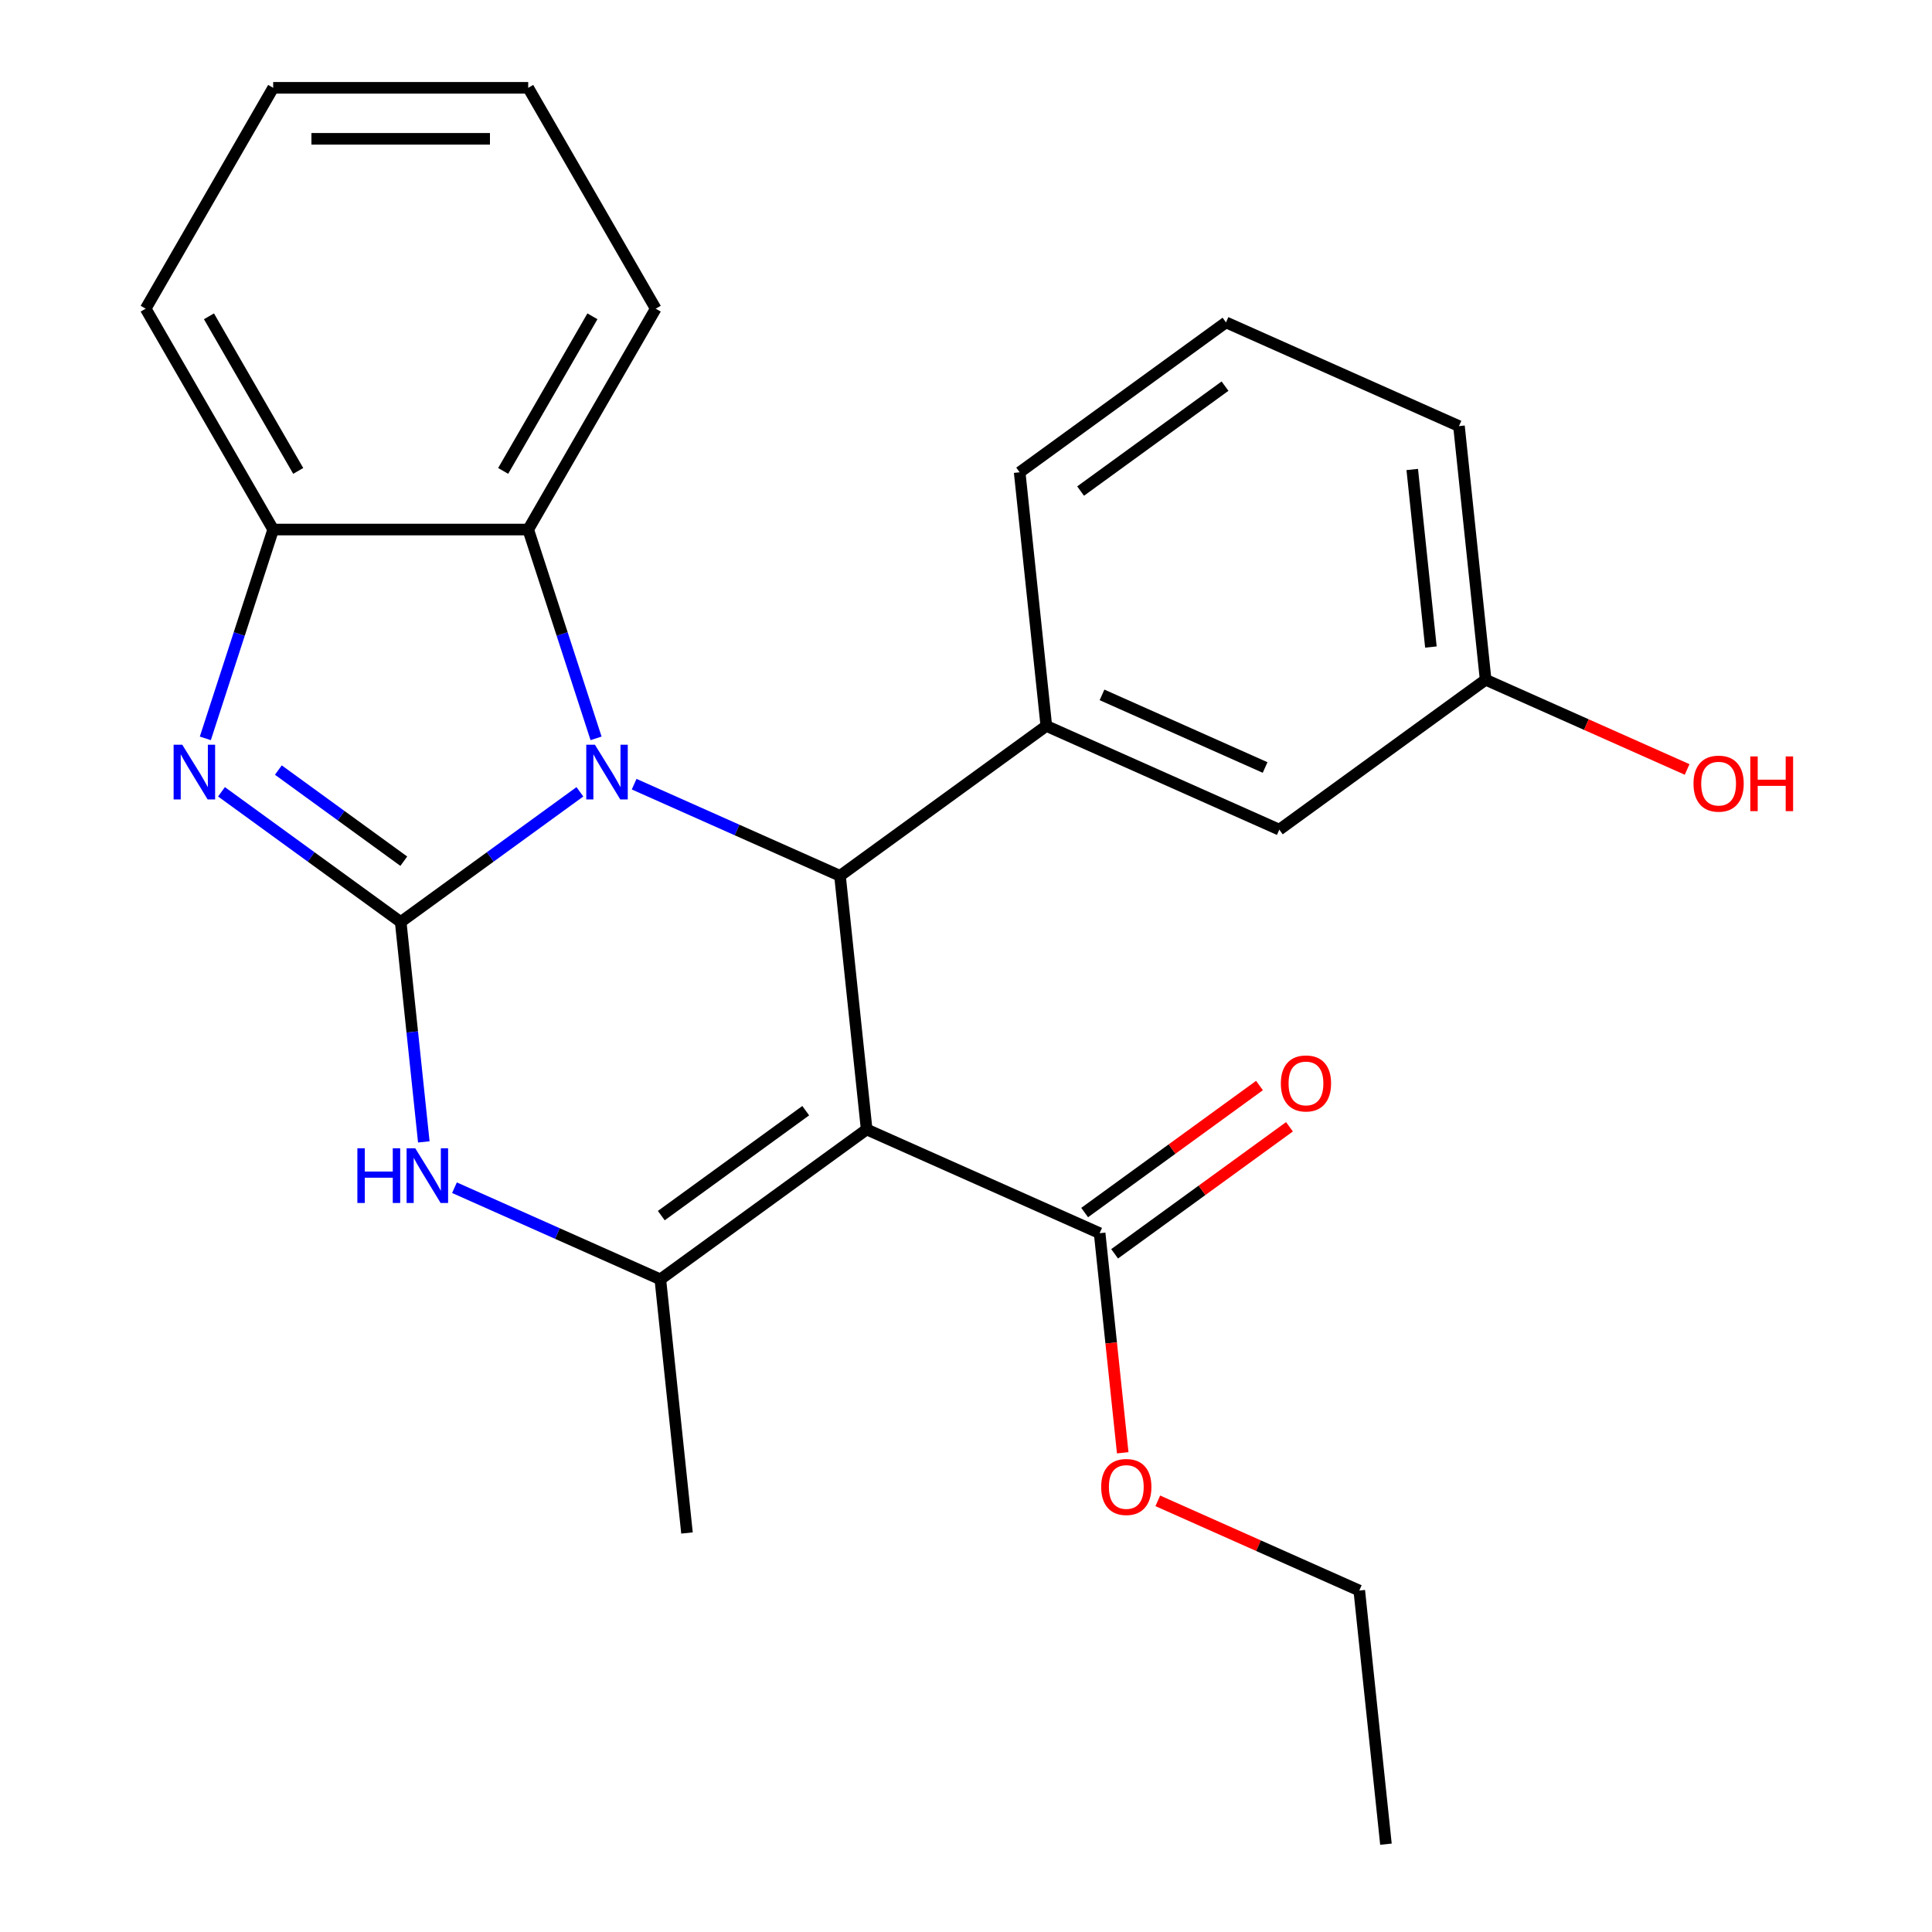 <?xml version='1.0' encoding='iso-8859-1'?>
<svg version='1.1' baseProfile='full'
              xmlns='http://www.w3.org/2000/svg'
                      xmlns:rdkit='http://www.rdkit.org/xml'
                      xmlns:xlink='http://www.w3.org/1999/xlink'
                  xml:space='preserve'
width='1000px' height='1000px' viewBox='0 0 1000 1000'>
<!-- END OF HEADER -->
<rect style='opacity:1.0;fill:#FFFFFF;stroke:none' width='1000' height='1000' x='0' y='0'> </rect>
<path class='bond-0' d='M 207.399,477.223 L 253.775,443.529' style='fill:none;fill-rule:evenodd;stroke:#000000;stroke-width:6px;stroke-linecap:butt;stroke-linejoin:miter;stroke-opacity:1' />
<path class='bond-0' d='M 253.775,443.529 L 300.151,409.834' style='fill:none;fill-rule:evenodd;stroke:#0000FF;stroke-width:6px;stroke-linecap:butt;stroke-linejoin:miter;stroke-opacity:1' />
<path class='bond-3' d='M 207.399,477.223 L 161.022,443.529' style='fill:none;fill-rule:evenodd;stroke:#000000;stroke-width:6px;stroke-linecap:butt;stroke-linejoin:miter;stroke-opacity:1' />
<path class='bond-3' d='M 161.022,443.529 L 114.646,409.834' style='fill:none;fill-rule:evenodd;stroke:#0000FF;stroke-width:6px;stroke-linecap:butt;stroke-linejoin:miter;stroke-opacity:1' />
<path class='bond-3' d='M 209.004,445.756 L 176.54,422.17' style='fill:none;fill-rule:evenodd;stroke:#000000;stroke-width:6px;stroke-linecap:butt;stroke-linejoin:miter;stroke-opacity:1' />
<path class='bond-3' d='M 176.54,422.17 L 144.077,398.584' style='fill:none;fill-rule:evenodd;stroke:#0000FF;stroke-width:6px;stroke-linecap:butt;stroke-linejoin:miter;stroke-opacity:1' />
<path class='bond-5' d='M 207.399,477.223 L 213.38,534.133' style='fill:none;fill-rule:evenodd;stroke:#000000;stroke-width:6px;stroke-linecap:butt;stroke-linejoin:miter;stroke-opacity:1' />
<path class='bond-5' d='M 213.38,534.133 L 219.362,591.043' style='fill:none;fill-rule:evenodd;stroke:#0000FF;stroke-width:6px;stroke-linecap:butt;stroke-linejoin:miter;stroke-opacity:1' />
<path class='bond-2' d='M 328.232,405.884 L 381.507,429.604' style='fill:none;fill-rule:evenodd;stroke:#0000FF;stroke-width:6px;stroke-linecap:butt;stroke-linejoin:miter;stroke-opacity:1' />
<path class='bond-2' d='M 381.507,429.604 L 434.782,453.324' style='fill:none;fill-rule:evenodd;stroke:#000000;stroke-width:6px;stroke-linecap:butt;stroke-linejoin:miter;stroke-opacity:1' />
<path class='bond-6' d='M 308.518,382.173 L 290.959,328.132' style='fill:none;fill-rule:evenodd;stroke:#0000FF;stroke-width:6px;stroke-linecap:butt;stroke-linejoin:miter;stroke-opacity:1' />
<path class='bond-6' d='M 290.959,328.132 L 273.4,274.091' style='fill:none;fill-rule:evenodd;stroke:#000000;stroke-width:6px;stroke-linecap:butt;stroke-linejoin:miter;stroke-opacity:1' />
<path class='bond-1' d='M 448.581,584.604 L 341.788,662.194' style='fill:none;fill-rule:evenodd;stroke:#000000;stroke-width:6px;stroke-linecap:butt;stroke-linejoin:miter;stroke-opacity:1' />
<path class='bond-1' d='M 417.044,574.884 L 342.289,629.197' style='fill:none;fill-rule:evenodd;stroke:#000000;stroke-width:6px;stroke-linecap:butt;stroke-linejoin:miter;stroke-opacity:1' />
<path class='bond-9' d='M 448.581,584.604 L 569.171,638.295' style='fill:none;fill-rule:evenodd;stroke:#000000;stroke-width:6px;stroke-linecap:butt;stroke-linejoin:miter;stroke-opacity:1' />
<path class='bond-26' d='M 448.581,584.604 L 434.782,453.324' style='fill:none;fill-rule:evenodd;stroke:#000000;stroke-width:6px;stroke-linecap:butt;stroke-linejoin:miter;stroke-opacity:1' />
<path class='bond-7' d='M 434.782,453.324 L 541.575,375.734' style='fill:none;fill-rule:evenodd;stroke:#000000;stroke-width:6px;stroke-linecap:butt;stroke-linejoin:miter;stroke-opacity:1' />
<path class='bond-8' d='M 106.279,382.173 L 123.838,328.132' style='fill:none;fill-rule:evenodd;stroke:#0000FF;stroke-width:6px;stroke-linecap:butt;stroke-linejoin:miter;stroke-opacity:1' />
<path class='bond-8' d='M 123.838,328.132 L 141.397,274.091' style='fill:none;fill-rule:evenodd;stroke:#000000;stroke-width:6px;stroke-linecap:butt;stroke-linejoin:miter;stroke-opacity:1' />
<path class='bond-4' d='M 341.788,662.194 L 288.512,638.474' style='fill:none;fill-rule:evenodd;stroke:#000000;stroke-width:6px;stroke-linecap:butt;stroke-linejoin:miter;stroke-opacity:1' />
<path class='bond-4' d='M 288.512,638.474 L 235.237,614.754' style='fill:none;fill-rule:evenodd;stroke:#0000FF;stroke-width:6px;stroke-linecap:butt;stroke-linejoin:miter;stroke-opacity:1' />
<path class='bond-14' d='M 341.788,662.194 L 355.586,793.474' style='fill:none;fill-rule:evenodd;stroke:#000000;stroke-width:6px;stroke-linecap:butt;stroke-linejoin:miter;stroke-opacity:1' />
<path class='bond-17' d='M 273.4,274.091 L 339.402,159.773' style='fill:none;fill-rule:evenodd;stroke:#000000;stroke-width:6px;stroke-linecap:butt;stroke-linejoin:miter;stroke-opacity:1' />
<path class='bond-17' d='M 260.437,243.743 L 306.638,163.72' style='fill:none;fill-rule:evenodd;stroke:#000000;stroke-width:6px;stroke-linecap:butt;stroke-linejoin:miter;stroke-opacity:1' />
<path class='bond-25' d='M 273.4,274.091 L 141.397,274.091' style='fill:none;fill-rule:evenodd;stroke:#000000;stroke-width:6px;stroke-linecap:butt;stroke-linejoin:miter;stroke-opacity:1' />
<path class='bond-10' d='M 541.575,375.734 L 662.166,429.425' style='fill:none;fill-rule:evenodd;stroke:#000000;stroke-width:6px;stroke-linecap:butt;stroke-linejoin:miter;stroke-opacity:1' />
<path class='bond-10' d='M 570.402,359.67 L 654.816,397.253' style='fill:none;fill-rule:evenodd;stroke:#000000;stroke-width:6px;stroke-linecap:butt;stroke-linejoin:miter;stroke-opacity:1' />
<path class='bond-15' d='M 541.575,375.734 L 527.777,244.454' style='fill:none;fill-rule:evenodd;stroke:#000000;stroke-width:6px;stroke-linecap:butt;stroke-linejoin:miter;stroke-opacity:1' />
<path class='bond-18' d='M 141.397,274.091 L 75.395,159.773' style='fill:none;fill-rule:evenodd;stroke:#000000;stroke-width:6px;stroke-linecap:butt;stroke-linejoin:miter;stroke-opacity:1' />
<path class='bond-18' d='M 154.36,243.743 L 108.159,163.72' style='fill:none;fill-rule:evenodd;stroke:#000000;stroke-width:6px;stroke-linecap:butt;stroke-linejoin:miter;stroke-opacity:1' />
<path class='bond-11' d='M 576.93,648.974 L 622.177,616.101' style='fill:none;fill-rule:evenodd;stroke:#000000;stroke-width:6px;stroke-linecap:butt;stroke-linejoin:miter;stroke-opacity:1' />
<path class='bond-11' d='M 622.177,616.101 L 667.423,583.227' style='fill:none;fill-rule:evenodd;stroke:#FF0000;stroke-width:6px;stroke-linecap:butt;stroke-linejoin:miter;stroke-opacity:1' />
<path class='bond-11' d='M 561.413,627.615 L 606.659,594.742' style='fill:none;fill-rule:evenodd;stroke:#000000;stroke-width:6px;stroke-linecap:butt;stroke-linejoin:miter;stroke-opacity:1' />
<path class='bond-11' d='M 606.659,594.742 L 651.905,561.869' style='fill:none;fill-rule:evenodd;stroke:#FF0000;stroke-width:6px;stroke-linecap:butt;stroke-linejoin:miter;stroke-opacity:1' />
<path class='bond-13' d='M 569.171,638.295 L 575.145,695.125' style='fill:none;fill-rule:evenodd;stroke:#000000;stroke-width:6px;stroke-linecap:butt;stroke-linejoin:miter;stroke-opacity:1' />
<path class='bond-13' d='M 575.145,695.125 L 581.118,751.955' style='fill:none;fill-rule:evenodd;stroke:#FF0000;stroke-width:6px;stroke-linecap:butt;stroke-linejoin:miter;stroke-opacity:1' />
<path class='bond-12' d='M 662.166,429.425 L 768.959,351.835' style='fill:none;fill-rule:evenodd;stroke:#000000;stroke-width:6px;stroke-linecap:butt;stroke-linejoin:miter;stroke-opacity:1' />
<path class='bond-16' d='M 768.959,351.835 L 821.105,375.052' style='fill:none;fill-rule:evenodd;stroke:#000000;stroke-width:6px;stroke-linecap:butt;stroke-linejoin:miter;stroke-opacity:1' />
<path class='bond-16' d='M 821.105,375.052 L 873.25,398.269' style='fill:none;fill-rule:evenodd;stroke:#FF0000;stroke-width:6px;stroke-linecap:butt;stroke-linejoin:miter;stroke-opacity:1' />
<path class='bond-28' d='M 768.959,351.835 L 755.161,220.555' style='fill:none;fill-rule:evenodd;stroke:#000000;stroke-width:6px;stroke-linecap:butt;stroke-linejoin:miter;stroke-opacity:1' />
<path class='bond-28' d='M 740.633,334.903 L 730.975,243.007' style='fill:none;fill-rule:evenodd;stroke:#000000;stroke-width:6px;stroke-linecap:butt;stroke-linejoin:miter;stroke-opacity:1' />
<path class='bond-21' d='M 599.27,776.832 L 651.415,800.049' style='fill:none;fill-rule:evenodd;stroke:#FF0000;stroke-width:6px;stroke-linecap:butt;stroke-linejoin:miter;stroke-opacity:1' />
<path class='bond-21' d='M 651.415,800.049 L 703.561,823.265' style='fill:none;fill-rule:evenodd;stroke:#000000;stroke-width:6px;stroke-linecap:butt;stroke-linejoin:miter;stroke-opacity:1' />
<path class='bond-19' d='M 527.777,244.454 L 634.57,166.865' style='fill:none;fill-rule:evenodd;stroke:#000000;stroke-width:6px;stroke-linecap:butt;stroke-linejoin:miter;stroke-opacity:1' />
<path class='bond-19' d='M 559.314,254.174 L 634.069,199.862' style='fill:none;fill-rule:evenodd;stroke:#000000;stroke-width:6px;stroke-linecap:butt;stroke-linejoin:miter;stroke-opacity:1' />
<path class='bond-22' d='M 339.402,159.773 L 273.4,45.455' style='fill:none;fill-rule:evenodd;stroke:#000000;stroke-width:6px;stroke-linecap:butt;stroke-linejoin:miter;stroke-opacity:1' />
<path class='bond-23' d='M 75.395,159.773 L 141.397,45.455' style='fill:none;fill-rule:evenodd;stroke:#000000;stroke-width:6px;stroke-linecap:butt;stroke-linejoin:miter;stroke-opacity:1' />
<path class='bond-20' d='M 634.57,166.865 L 755.161,220.555' style='fill:none;fill-rule:evenodd;stroke:#000000;stroke-width:6px;stroke-linecap:butt;stroke-linejoin:miter;stroke-opacity:1' />
<path class='bond-24' d='M 703.561,823.265 L 717.359,954.545' style='fill:none;fill-rule:evenodd;stroke:#000000;stroke-width:6px;stroke-linecap:butt;stroke-linejoin:miter;stroke-opacity:1' />
<path class='bond-27' d='M 273.4,45.455 L 141.397,45.455' style='fill:none;fill-rule:evenodd;stroke:#000000;stroke-width:6px;stroke-linecap:butt;stroke-linejoin:miter;stroke-opacity:1' />
<path class='bond-27' d='M 253.6,71.855 L 161.197,71.855' style='fill:none;fill-rule:evenodd;stroke:#000000;stroke-width:6px;stroke-linecap:butt;stroke-linejoin:miter;stroke-opacity:1' />
<path  class='atom-1' d='M 307.931 385.473
L 317.211 400.473
Q 318.131 401.953, 319.611 404.633
Q 321.091 407.313, 321.171 407.473
L 321.171 385.473
L 324.931 385.473
L 324.931 413.793
L 321.051 413.793
L 311.091 397.393
Q 309.931 395.473, 308.691 393.273
Q 307.491 391.073, 307.131 390.393
L 307.131 413.793
L 303.451 413.793
L 303.451 385.473
L 307.931 385.473
' fill='#0000FF'/>
<path  class='atom-4' d='M 94.346 385.473
L 103.626 400.473
Q 104.546 401.953, 106.026 404.633
Q 107.506 407.313, 107.586 407.473
L 107.586 385.473
L 111.346 385.473
L 111.346 413.793
L 107.466 413.793
L 97.506 397.393
Q 96.346 395.473, 95.106 393.273
Q 93.906 391.073, 93.546 390.393
L 93.546 413.793
L 89.866 413.793
L 89.866 385.473
L 94.346 385.473
' fill='#0000FF'/>
<path  class='atom-6' d='M 184.977 594.343
L 188.817 594.343
L 188.817 606.383
L 203.297 606.383
L 203.297 594.343
L 207.137 594.343
L 207.137 622.663
L 203.297 622.663
L 203.297 609.583
L 188.817 609.583
L 188.817 622.663
L 184.977 622.663
L 184.977 594.343
' fill='#0000FF'/>
<path  class='atom-6' d='M 214.937 594.343
L 224.217 609.343
Q 225.137 610.823, 226.617 613.503
Q 228.097 616.183, 228.177 616.343
L 228.177 594.343
L 231.937 594.343
L 231.937 622.663
L 228.057 622.663
L 218.097 606.263
Q 216.937 604.343, 215.697 602.143
Q 214.497 599.943, 214.137 599.263
L 214.137 622.663
L 210.457 622.663
L 210.457 594.343
L 214.937 594.343
' fill='#0000FF'/>
<path  class='atom-12' d='M 662.964 560.785
Q 662.964 553.985, 666.324 550.185
Q 669.684 546.385, 675.964 546.385
Q 682.244 546.385, 685.604 550.185
Q 688.964 553.985, 688.964 560.785
Q 688.964 567.665, 685.564 571.585
Q 682.164 575.465, 675.964 575.465
Q 669.724 575.465, 666.324 571.585
Q 662.964 567.705, 662.964 560.785
M 675.964 572.265
Q 680.284 572.265, 682.604 569.385
Q 684.964 566.465, 684.964 560.785
Q 684.964 555.225, 682.604 552.425
Q 680.284 549.585, 675.964 549.585
Q 671.644 549.585, 669.284 552.385
Q 666.964 555.185, 666.964 560.785
Q 666.964 566.505, 669.284 569.385
Q 671.644 572.265, 675.964 572.265
' fill='#FF0000'/>
<path  class='atom-14' d='M 569.97 769.655
Q 569.97 762.855, 573.33 759.055
Q 576.69 755.255, 582.97 755.255
Q 589.25 755.255, 592.61 759.055
Q 595.97 762.855, 595.97 769.655
Q 595.97 776.535, 592.57 780.455
Q 589.17 784.335, 582.97 784.335
Q 576.73 784.335, 573.33 780.455
Q 569.97 776.575, 569.97 769.655
M 582.97 781.135
Q 587.29 781.135, 589.61 778.255
Q 591.97 775.335, 591.97 769.655
Q 591.97 764.095, 589.61 761.295
Q 587.29 758.455, 582.97 758.455
Q 578.65 758.455, 576.29 761.255
Q 573.97 764.055, 573.97 769.655
Q 573.97 775.375, 576.29 778.255
Q 578.65 781.135, 582.97 781.135
' fill='#FF0000'/>
<path  class='atom-17' d='M 876.55 405.606
Q 876.55 398.806, 879.91 395.006
Q 883.27 391.206, 889.55 391.206
Q 895.83 391.206, 899.19 395.006
Q 902.55 398.806, 902.55 405.606
Q 902.55 412.486, 899.15 416.406
Q 895.75 420.286, 889.55 420.286
Q 883.31 420.286, 879.91 416.406
Q 876.55 412.526, 876.55 405.606
M 889.55 417.086
Q 893.87 417.086, 896.19 414.206
Q 898.55 411.286, 898.55 405.606
Q 898.55 400.046, 896.19 397.246
Q 893.87 394.406, 889.55 394.406
Q 885.23 394.406, 882.87 397.206
Q 880.55 400.006, 880.55 405.606
Q 880.55 411.326, 882.87 414.206
Q 885.23 417.086, 889.55 417.086
' fill='#FF0000'/>
<path  class='atom-17' d='M 905.95 391.526
L 909.79 391.526
L 909.79 403.566
L 924.27 403.566
L 924.27 391.526
L 928.11 391.526
L 928.11 419.846
L 924.27 419.846
L 924.27 406.766
L 909.79 406.766
L 909.79 419.846
L 905.95 419.846
L 905.95 391.526
' fill='#FF0000'/>
</svg>
